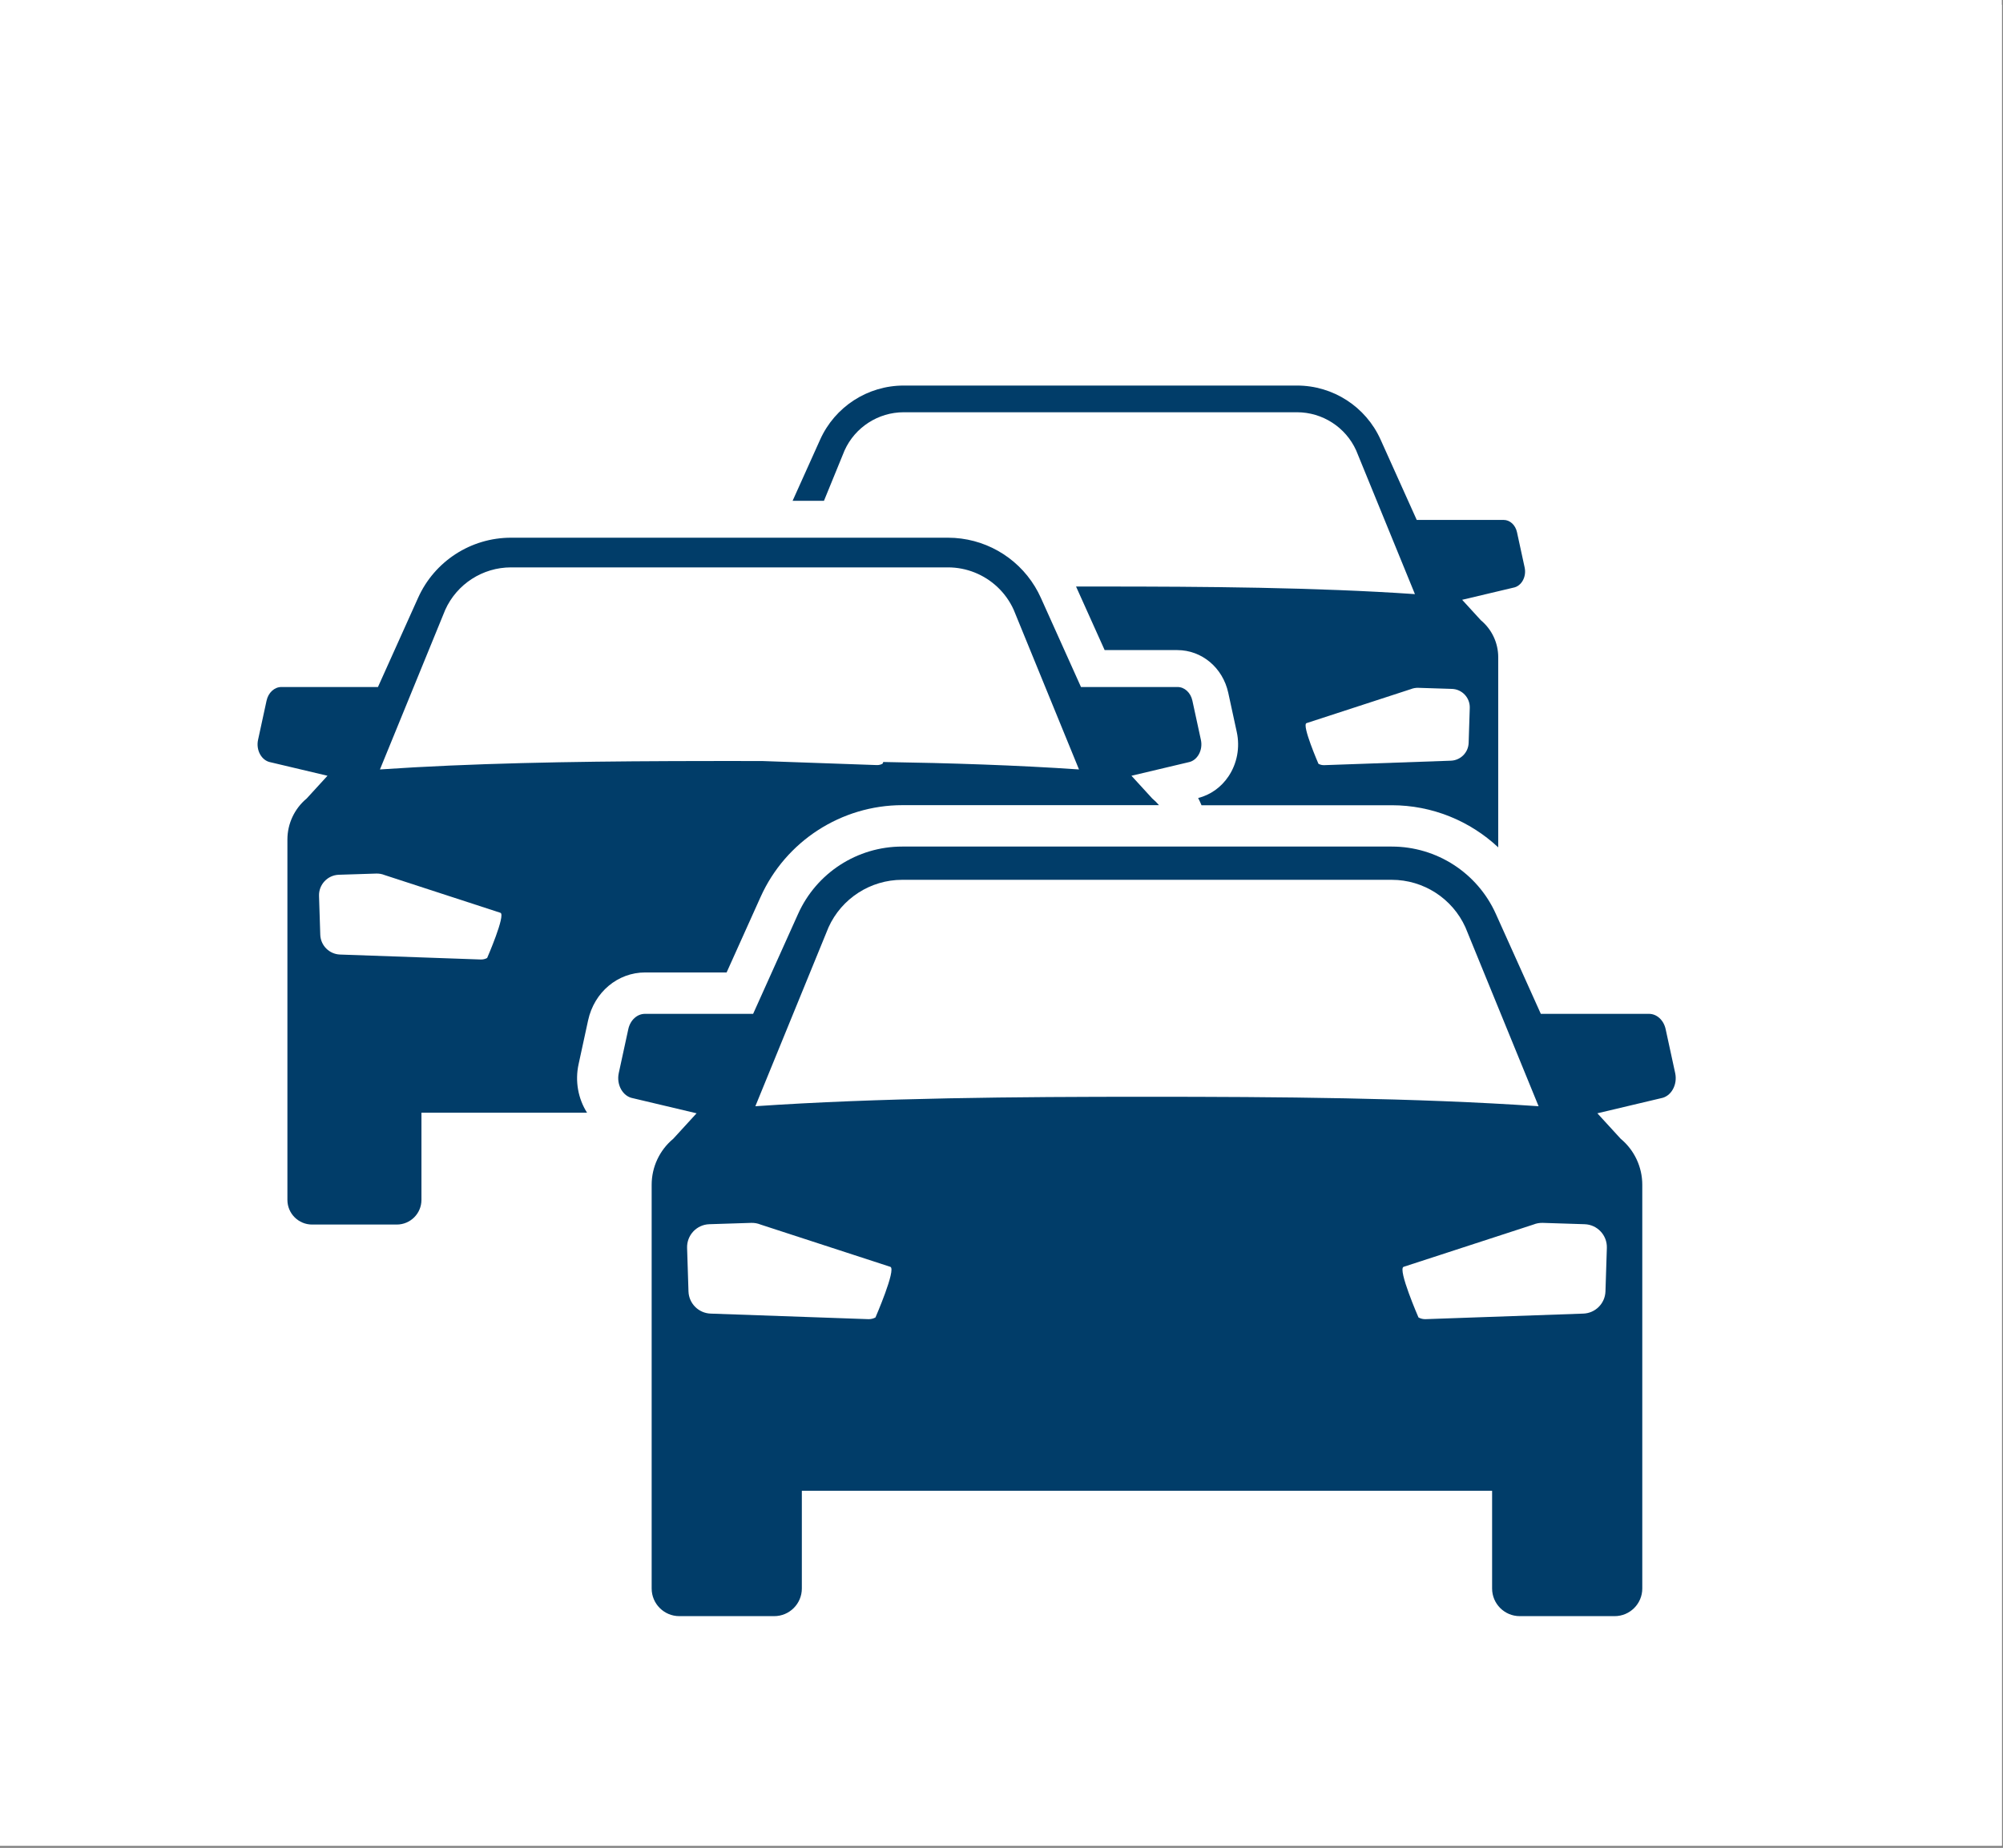 <?xml version="1.0" encoding="UTF-8" standalone="no"?>
<!DOCTYPE svg PUBLIC "-//W3C//DTD SVG 1.1//EN" "http://www.w3.org/Graphics/SVG/1.1/DTD/svg11.dtd">
<svg width="100%" height="100%" viewBox="0 0 1553 1433" version="1.1" xmlns="http://www.w3.org/2000/svg" xmlns:xlink="http://www.w3.org/1999/xlink" xml:space="preserve" xmlns:serif="http://www.serif.com/" style="fill-rule:evenodd;clip-rule:evenodd;stroke-linecap:round;stroke-linejoin:round;stroke-miterlimit:1.5;">
    <rect x="0" y="0" width="1553" height="1433" fill="#808080" stroke="none"/>
    <g transform="matrix(1,0,0,1,-7,-8317.09)">
        <g id="DP_menu-SP_doprava-individualni" transform="matrix(0.817,0,0,0.868,-401.684,6840.67)">
            <rect x="500" y="1700" width="1900" height="1650" style="fill:none;"/>
            <clipPath id="_clip1">
                <rect x="500" y="1700" width="1900" height="1650"/>
            </clipPath>
            <g clip-path="url(#_clip1)">
                <g transform="matrix(2.727,0,0,1.473,2789.89,-5958.21)">
                    <rect x="-843" y="5202.59" width="700" height="1125.41" style="fill:white;stroke:white;stroke-width:30px;"/>
                </g>
                <g transform="matrix(1.12,0,0,1.054,1846.2,2187.94)">
                    <path d="M0,120.989L28.476,121.898C37.111,122.171 43.886,129.395 43.605,138.032L42.662,167.629C42.398,175.856 35.811,182.469 27.583,182.759L-79.729,186.541C-81.43,186.6 -83.113,186.201 -84.601,185.385C-84.601,185.385 -98.863,152.593 -94.758,150.926L-6.417,122.136C-4.377,121.312 -2.193,120.913 0,120.989M-486.141,-80.24C-477.258,-99.9 -457.589,-112.599 -436.007,-112.599L-102.773,-112.599C-81.2,-112.599 -61.531,-99.909 -52.657,-80.265L-2.855,41.565C-86.878,35.81 -181.135,35.122 -269.391,35.122C-276.225,35.122 -283.093,35.122 -289.994,35.139L-265.77,89.004L-204.238,89.004C-183.421,89.004 -165.647,103.913 -161.016,125.257L-153.808,158.483C-150.977,171.496 -153.535,185.181 -160.828,196.044C-167.067,205.326 -176.111,211.752 -186.541,214.387C-185.504,216.385 -184.552,218.433 -183.702,220.515L-22.439,220.515C11.628,220.515 43.707,233.724 67.72,256.224L67.72,95.039C67.72,82.934 62.331,71.451 53.015,63.717L37.153,46.376L80.504,36.099C87.363,34.901 91.834,26.928 90.108,18.98L83.614,-10.948C82.289,-17.059 77.631,-21.335 72.293,-21.335L-1.334,-21.335L-31.969,-89.437C-44.497,-117.308 -72.216,-135.235 -102.773,-135.235L-436.007,-135.235C-466.573,-135.235 -494.283,-117.308 -506.821,-89.437L-530.162,-37.553L-503.591,-37.553L-486.141,-80.24Z" style="fill:rgb(1,61,105);fill-rule:nonzero;"/>
                </g>
                <g transform="matrix(1.12,0,0,1.054,860.799,2587.94)">
                    <path d="M0,-189.33L55.335,-324.667C65.203,-346.512 87.057,-360.613 111.035,-360.613L481.295,-360.613C497.08,-360.613 511.955,-354.502 523.082,-344.089C528.844,-338.691 533.613,-332.139 536.979,-324.684L592.322,-189.33C539.58,-192.942 483.225,-194.753 426.487,-195.645C426.096,-194.719 425.867,-194.191 425.867,-194.191C424.379,-193.376 422.696,-192.976 420.996,-193.036L323.909,-196.461L323.799,-196.461C314.542,-196.478 305.32,-196.486 296.165,-196.486C288.66,-196.486 281.12,-196.478 273.547,-196.47C264.18,-196.453 254.77,-196.435 245.318,-196.393C162.579,-196.061 77.392,-194.625 0,-189.33M90.831,-29.521C89.182,-28.62 87.312,-28.17 85.425,-28.238L-33.813,-32.436C-42.951,-32.76 -50.278,-40.112 -50.567,-49.258L-51.621,-82.137C-51.927,-91.732 -44.396,-99.757 -34.799,-100.062L-3.162,-101.074C-0.723,-101.159 1.7,-100.717 3.96,-99.799L102.119,-67.813C106.683,-65.952 90.831,-29.521 90.831,-29.521M293.743,-17.265L322.558,-81.32C343.799,-128.546 390.983,-159.061 442.756,-159.061L660.093,-159.061C658.385,-161.093 656.48,-162.988 654.397,-164.714L636.769,-183.983L684.938,-195.398C692.555,-196.733 697.527,-205.582 695.605,-214.422L688.39,-247.674C686.919,-254.465 681.742,-259.208 675.817,-259.208L594.005,-259.208L559.971,-334.884C558.492,-338.156 556.835,-341.309 554.999,-344.327C539.486,-369.844 511.649,-385.765 481.295,-385.765L111.035,-385.765C77.078,-385.765 46.282,-365.85 32.351,-334.884L-1.683,-259.208L-83.496,-259.208C-89.42,-259.208 -94.588,-254.465 -96.067,-247.674L-103.284,-214.422C-105.205,-205.582 -100.232,-196.733 -92.616,-195.398L-44.447,-183.983L-62.076,-164.714C-72.42,-156.12 -78.413,-143.361 -78.413,-129.915L-78.413,175.516C-78.413,187.076 -69.046,196.435 -57.494,196.435L14.246,196.435C25.797,196.435 35.165,187.076 35.165,175.516L35.165,101.608L175.474,101.608C167.832,89.623 165.214,74.757 168.291,60.612L176.375,23.357C181.56,-0.561 201.475,-17.265 224.799,-17.265L293.743,-17.265Z" style="fill:rgb(1,61,105);fill-rule:nonzero;"/>
                </g>
                <g transform="matrix(1.12,0,0,1.054,2025.14,2786.27)">
                    <path d="M0,28.072L-1.179,64.914C-1.506,75.158 -9.715,83.394 -19.955,83.756L-153.554,88.464C-155.666,88.537 -157.76,88.039 -159.612,87.025C-159.612,87.025 -177.368,46.203 -172.257,44.12L-62.276,8.286C-59.743,7.252 -57.024,6.763 -54.292,6.851L-18.843,7.984C-8.094,8.328 0.34,17.319 0,28.072M-721.501,-92.026L-659.506,-243.664C-648.449,-268.141 -623.965,-283.949 -597.097,-283.949L-182.243,-283.949C-155.378,-283.949 -130.899,-268.151 -119.848,-243.692L-57.842,-92.026C-162.454,-99.19 -279.79,-100.05 -389.67,-100.05C-499.552,-100.05 -616.889,-99.19 -721.501,-92.026M-619.731,87.025C-621.583,88.039 -623.678,88.537 -625.79,88.464L-759.389,83.756C-769.629,83.394 -777.837,75.158 -778.164,64.914L-779.339,28.072C-779.683,17.319 -771.25,8.328 -760.501,7.984L-725.051,6.851C-722.318,6.763 -719.6,7.252 -717.067,8.286L-607.083,44.12C-601.975,46.203 -619.731,87.025 -619.731,87.025M57.887,-120.142L49.801,-157.398C48.148,-165.011 42.35,-170.329 35.712,-170.329L-55.954,-170.329L-94.088,-255.116C-109.691,-289.811 -144.197,-312.13 -182.243,-312.13L-597.097,-312.13C-635.146,-312.13 -669.648,-289.811 -685.255,-255.116L-723.389,-170.329L-815.055,-170.329C-821.692,-170.329 -827.491,-165.011 -829.144,-157.398L-837.23,-120.142C-839.38,-110.242 -833.813,-100.324 -825.274,-98.83L-771.302,-86.036L-791.056,-64.45C-802.65,-54.822 -809.362,-40.526 -809.362,-25.455L-809.362,316.764C-809.362,329.709 -798.869,340.202 -785.92,340.202L-705.546,340.202C-692.602,340.202 -682.109,329.709 -682.109,316.764L-682.109,233.948L-97.234,233.948L-97.234,316.764C-97.234,329.709 -86.742,340.202 -73.797,340.202L6.581,340.202C19.525,340.202 30.019,329.709 30.019,316.764L30.019,-25.455C30.019,-40.526 23.311,-54.822 11.713,-64.45L-8.041,-86.036L45.931,-98.83C54.47,-100.324 60.037,-110.242 57.887,-120.142" style="fill:rgb(1,61,105);fill-rule:nonzero;"/>
                </g>
            </g>
        </g>
    </g>
</svg>
